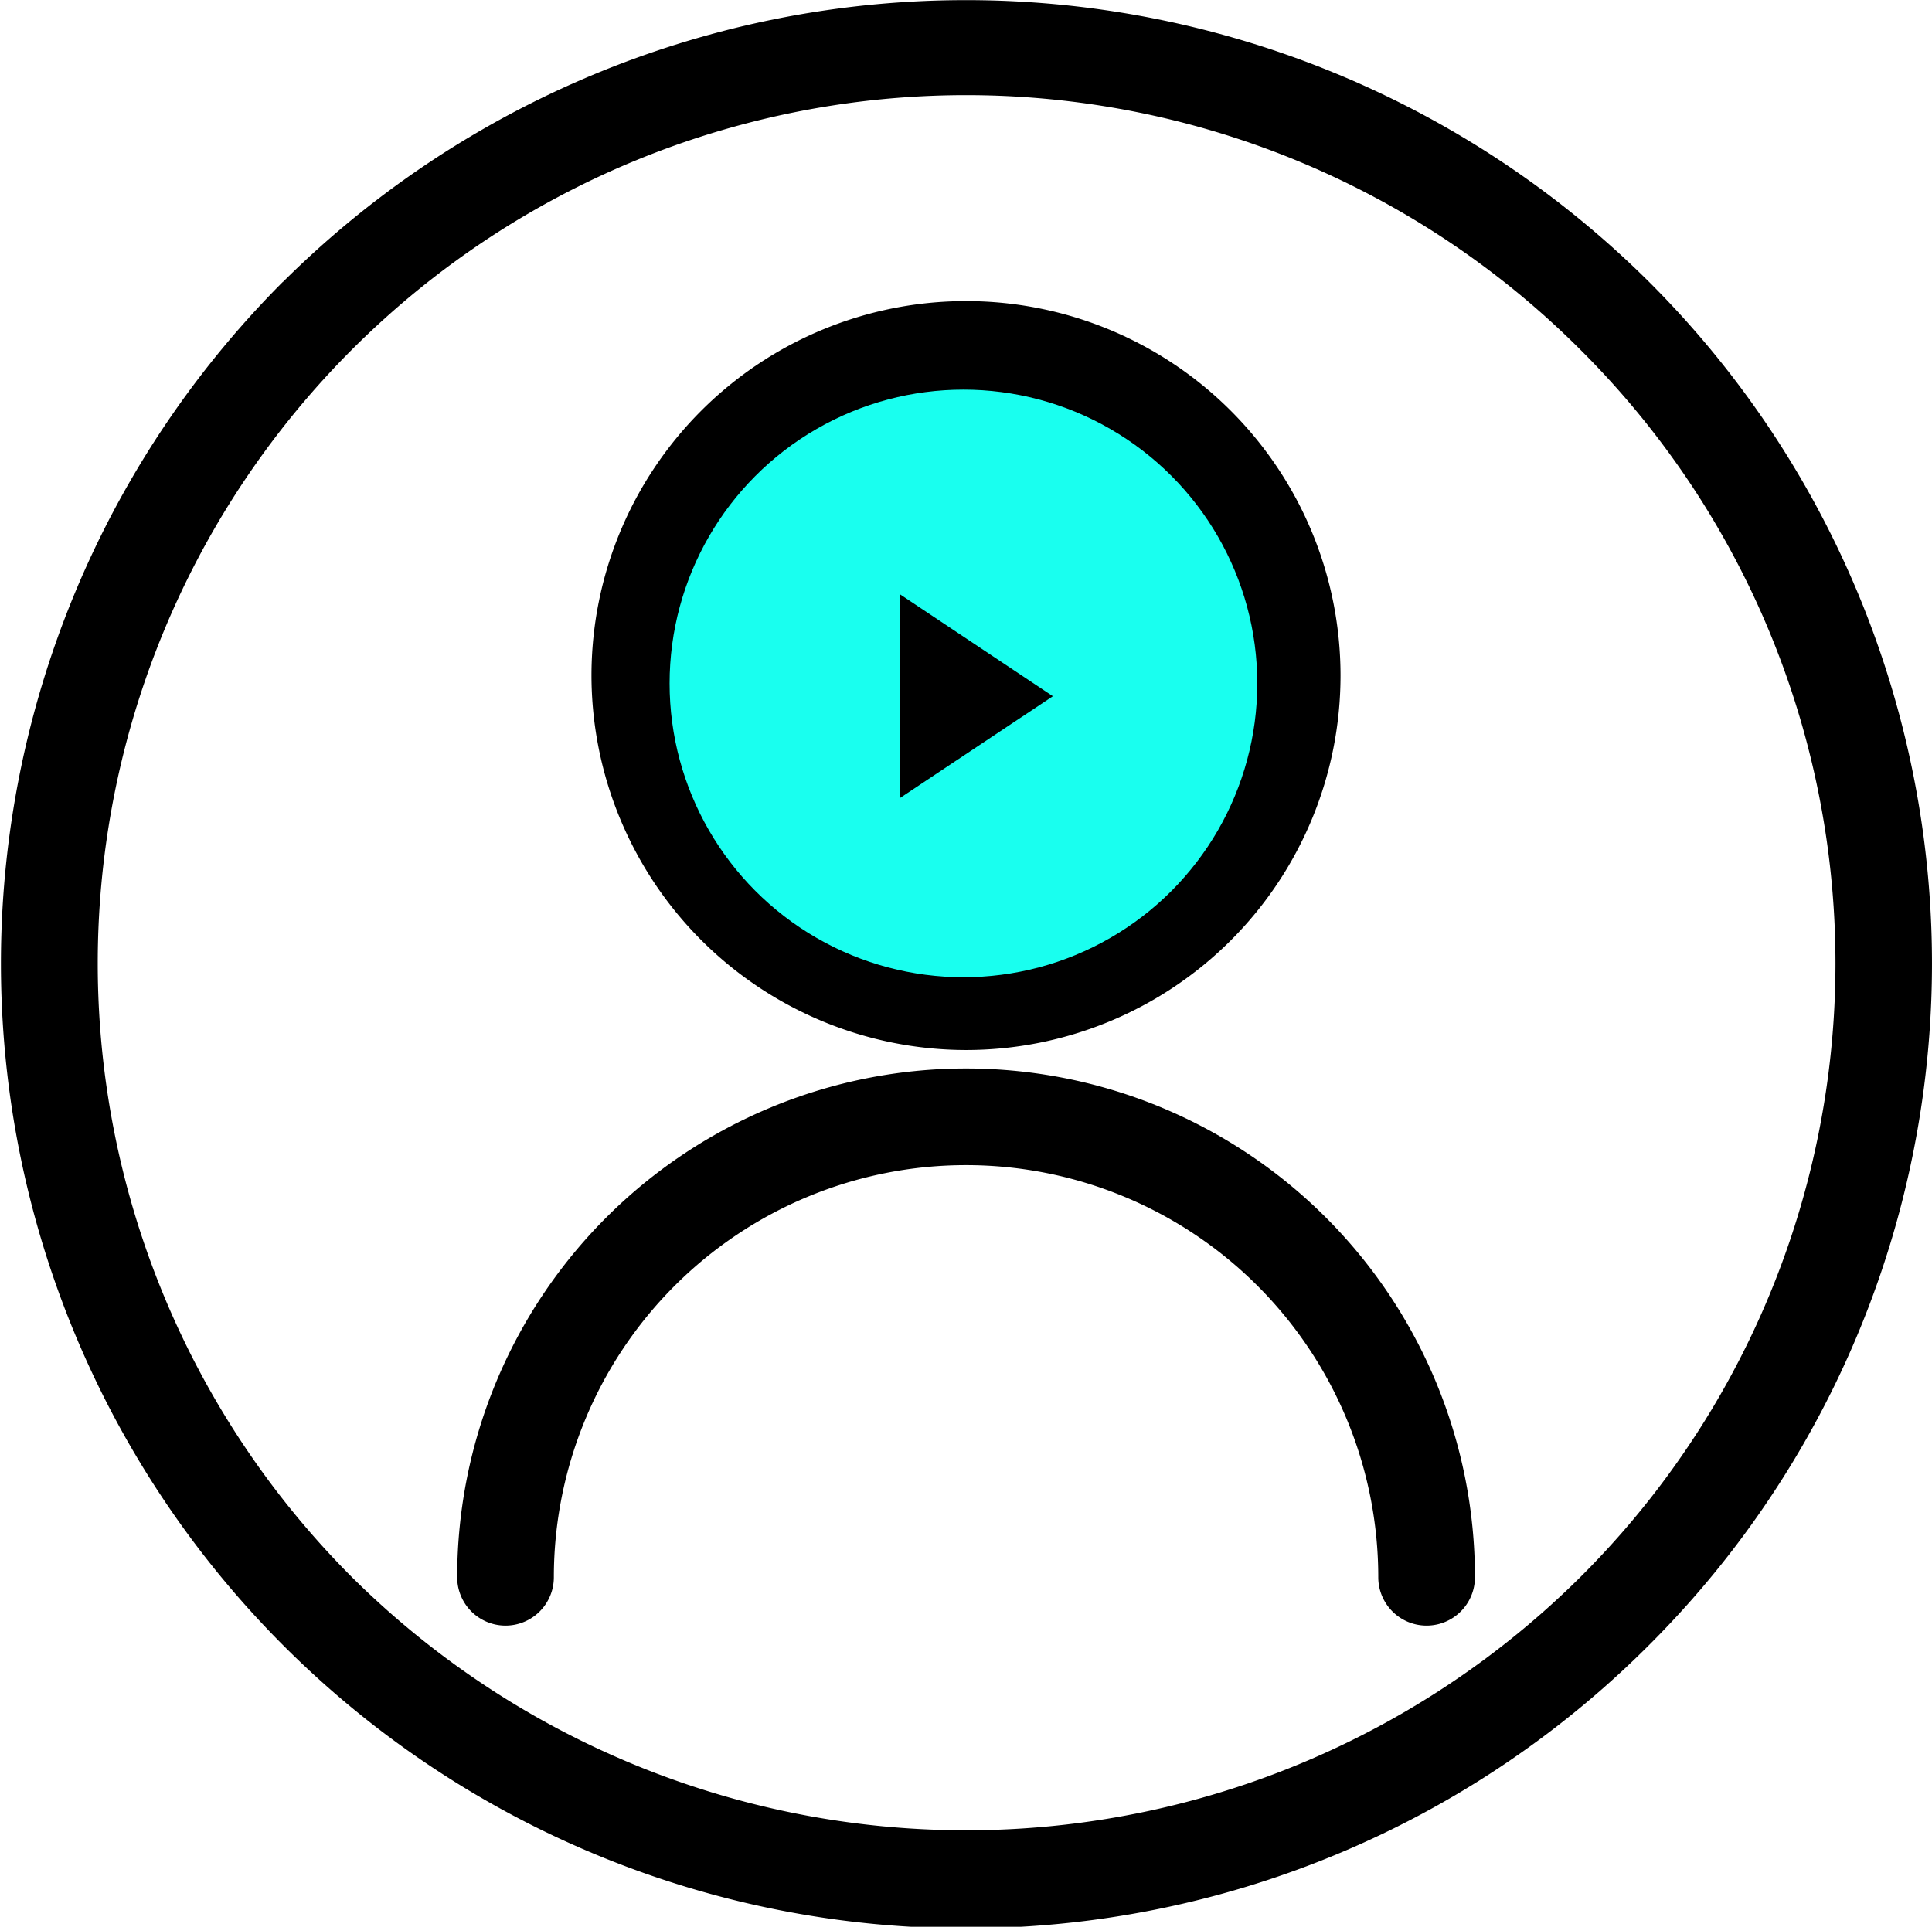 <svg xmlns="http://www.w3.org/2000/svg" width="63.362" height="63.202" viewBox="0 0 63.362 63.202"><g transform="translate(4586.613 -9793.865)"><g transform="translate(-4571.621 9803.741)"><path d="M16.8,46.126a1.585,1.585,0,0,0,1.585-1.585,13.519,13.519,0,0,1,27.038,0,1.585,1.585,0,1,0,3.17,0,16.689,16.689,0,0,0-33.378,0A1.585,1.585,0,0,0,16.8,46.126" transform="translate(-15.213 -2.679)"/><path d="M30.276,36.537A12.283,12.283,0,1,0,17.993,24.253,12.3,12.3,0,0,0,30.276,36.537m0-21.4a9.113,9.113,0,1,1-9.113,9.113,9.123,9.123,0,0,1,9.113-9.113" transform="translate(-13.587 -11.97)"/></g><path d="M15.034,14.981A31.65,31.65,0,0,0,59.836,59.7a31.574,31.574,0,0,0,0-44.716,31.768,31.768,0,0,0-44.8,0M57.6,17.225a28.4,28.4,0,0,1,0,40.228,28.584,28.584,0,0,1-40.323,0A28.479,28.479,0,0,1,57.6,17.225" transform="translate(-4592.367 9788.127)"/><circle cx="9.637" cy="9.637" r="9.637" transform="translate(-4564.653 9806.646)" fill="#19ffef"/><path d="M3.352,0,6.7,5.028H0Z" transform="translate(-4552.083 9813.351) rotate(90)"/></g></svg>